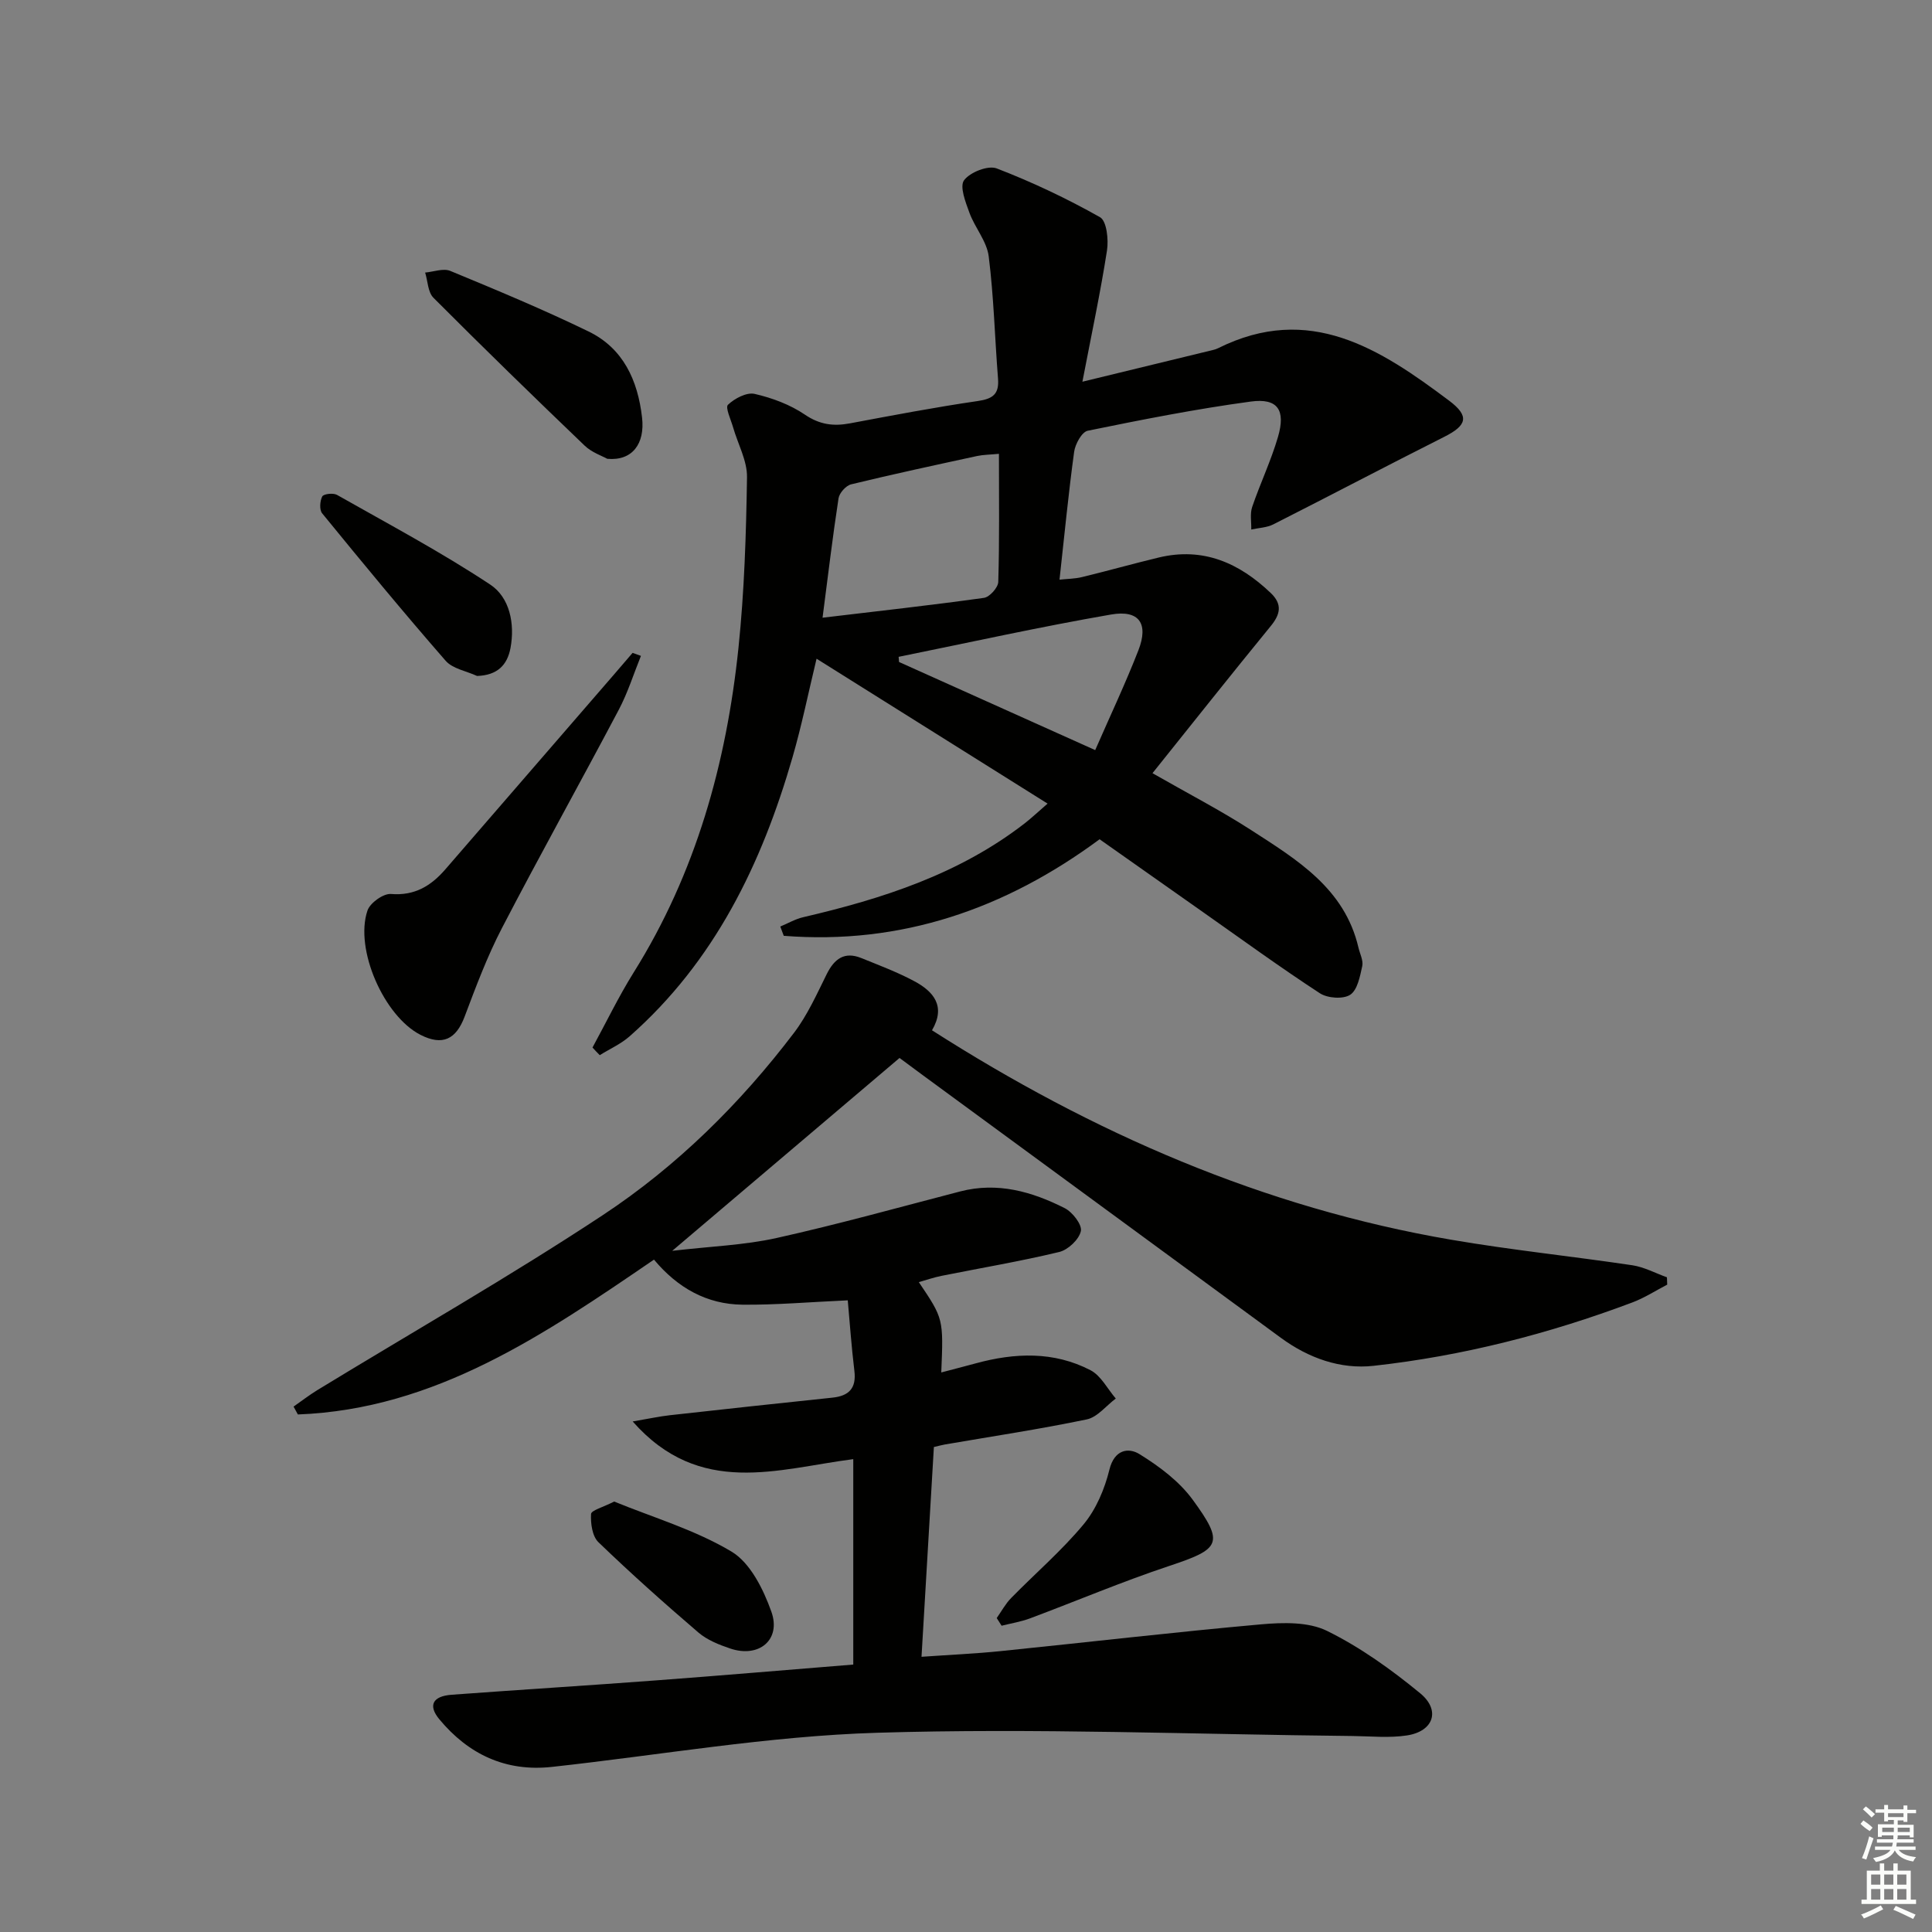 <svg enable-background="new 0 0 400 400" viewBox="0 0 400 400" xmlns="http://www.w3.org/2000/svg"><rect x="0" y="0" width="400" height="400" fill="#808080" stroke="none"/><g fill="#010100"><path d="m139.18 258.97c7.97-.93 14.91-1.17 21.58-2.65 12.77-2.84 25.38-6.36 38.05-9.65 7.72-2 14.85.04 21.62 3.46 1.62.82 3.64 3.43 3.35 4.76-.37 1.73-2.65 3.88-4.48 4.32-8.05 1.94-16.24 3.31-24.36 4.94-1.56.31-3.08.84-4.71 1.3 5.11 7.58 5.11 7.58 4.65 18.7 2.5-.66 4.82-1.25 7.13-1.88 8.09-2.21 16.17-2.53 23.77 1.42 2.17 1.13 3.51 3.86 5.23 5.86-1.99 1.49-3.8 3.86-6 4.32-9.74 2.03-19.6 3.51-29.41 5.2-.63.11-1.25.29-2.25.52-.84 14.26-1.67 28.46-2.56 43.43 5.87-.41 11.11-.64 16.32-1.17 18.01-1.83 35.99-3.94 54.02-5.55 4.52-.4 9.77-.54 13.62 1.36 6.89 3.39 13.32 8.01 19.28 12.91 4.29 3.53 2.77 7.88-2.72 8.73-3.7.57-7.55.16-11.34.12-32.79-.33-65.62-1.67-98.37-.67-22.5.68-44.9 4.62-67.35 7.07-9.57 1.04-17.26-2.61-23.28-9.85-2.4-2.88-1.39-4.8 2.53-5.09 14.09-1.04 28.19-1.91 42.28-2.97 13.55-1.01 27.09-2.17 40.88-3.28 0-14.33 0-28.24 0-42.53-15.66 2.01-31.76 7.97-45.67-7.8 3.39-.58 5.52-1.05 7.67-1.29 11.22-1.25 22.44-2.47 33.67-3.64 3.44-.36 5-1.94 4.56-5.55-.61-5.03-.96-10.08-1.37-14.6-8.01.36-14.91.97-21.81.9-7.35-.08-13.39-3.44-18.31-9.33-22.67 15.48-45.22 30.98-73.73 32.06-.3-.54-.59-1.09-.89-1.63 1.63-1.14 3.21-2.36 4.9-3.4 19.73-12.04 39.84-23.51 59.12-36.24 15.33-10.12 28.44-23.07 39.6-37.76 2.77-3.65 4.7-7.98 6.76-12.13 1.57-3.16 3.66-4.75 7.15-3.34 3.68 1.49 7.43 2.9 10.92 4.76 4.03 2.14 6.66 5.19 3.73 10.2 33.29 21.28 68.66 36.72 107.54 43.37 12.43 2.13 25 3.42 37.47 5.28 2.45.37 4.77 1.64 7.15 2.49.02.51.04 1.01.06 1.52-2.41 1.25-4.72 2.75-7.25 3.7-17.32 6.51-35.18 11.08-53.56 13.11-6.86.76-13.47-1.61-19.18-5.8-24.81-18.2-49.62-36.4-74.44-54.6-1.46-1.07-2.92-2.16-4.51-3.34-15.36 13.04-30.62 25.99-47.06 39.93z"/><path d="m122.67 216.88c2.83-5.19 5.4-10.54 8.53-15.55 12.88-20.59 19.2-43.32 21.69-67.18 1.22-11.72 1.59-23.56 1.77-35.35.05-3.42-1.89-6.87-2.88-10.32-.46-1.61-1.66-4.12-1.06-4.68 1.38-1.31 3.86-2.62 5.51-2.25 3.63.83 7.36 2.22 10.42 4.3 3.07 2.08 5.91 2.44 9.33 1.8 8.8-1.65 17.6-3.33 26.45-4.62 3.1-.45 4.46-1.41 4.2-4.64-.67-8.44-.87-16.93-1.93-25.32-.39-3.12-2.86-5.93-3.99-9.02-.8-2.19-2.07-5.44-1.11-6.73 1.24-1.67 4.97-3.14 6.76-2.45 7.35 2.83 14.53 6.23 21.39 10.1 1.38.78 1.79 4.64 1.44 6.89-1.34 8.63-3.17 17.19-5.09 27.17 9.97-2.42 18.57-4.51 27.16-6.6.32-.08.64-.19.94-.34 18.9-9.42 33.55.15 47.82 10.86 4.26 3.2 3.72 5.11-.98 7.48-11.84 5.96-23.57 12.14-35.4 18.13-1.36.69-3.05.73-4.58 1.07.04-1.56-.29-3.26.19-4.67 1.66-4.87 3.9-9.56 5.34-14.49 1.64-5.59-.06-8.09-5.64-7.33-11.32 1.53-22.56 3.75-33.75 6.04-1.22.25-2.59 2.76-2.81 4.36-1.17 8.55-2 17.15-3.03 26.47 1.61-.17 3.17-.17 4.65-.53 5.32-1.29 10.6-2.78 15.93-4.06 9.17-2.19 16.63 1.13 23.15 7.35 2.44 2.33 2.02 4.4-.02 6.88-8.16 9.98-16.17 20.08-24.46 30.43 7.53 4.31 14.17 7.74 20.41 11.77 9.48 6.13 19.37 12.07 22.23 24.33.3 1.29 1.04 2.68.79 3.84-.47 2.13-.99 4.95-2.5 5.94-1.46.95-4.69.72-6.28-.32-8.21-5.36-16.15-11.14-24.18-16.79-7.08-4.98-14.14-9.96-21.42-15.09-19.55 14.46-41.14 21.9-65.39 19.99-.24-.64-.48-1.28-.72-1.92 1.57-.65 3.09-1.55 4.73-1.93 16.45-3.83 32.34-8.93 45.93-19.48 1.42-1.11 2.73-2.36 4.68-4.04-16.15-10.13-31.82-19.96-47.83-30-1.71 7.1-3.08 13.85-4.99 20.45-6.38 22.06-16.13 42.22-33.72 57.73-1.8 1.59-4.11 2.61-6.18 3.9-.51-.51-1.01-1.04-1.5-1.58zm84.15-122.92c-1.91.18-3.24.18-4.51.45-8.71 1.89-17.43 3.76-26.1 5.87-1.07.26-2.43 1.79-2.6 2.89-1.22 7.93-2.16 15.89-3.31 24.72 11.49-1.37 22.47-2.58 33.42-4.11 1.16-.16 2.93-2.13 2.96-3.3.26-8.6.14-17.22.14-26.52zm19.93 61.34c3.08-7.06 6.26-13.77 8.95-20.68 2.14-5.51.16-8.4-5.67-7.39-14.73 2.55-29.33 5.79-43.98 8.76.03.36.06.71.09 1.07 13.11 5.89 26.23 11.78 40.61 18.24z"/><path d="m132.7 135.79c-1.51 3.73-2.72 7.62-4.59 11.16-7.99 15.12-16.32 30.05-24.2 45.22-3.04 5.86-5.38 12.11-7.71 18.3-1.79 4.75-4.6 6.1-9.15 3.78-7.53-3.85-13.68-17.7-10.97-25.73.53-1.58 3.29-3.56 4.87-3.43 4.93.4 8.3-1.69 11.27-5.12 11.64-13.45 23.28-26.9 34.92-40.34 1.28-1.48 2.56-2.97 3.83-4.46.57.21 1.15.41 1.73.62z"/><path d="m125.73 94.99c-1.05-.59-3.21-1.31-4.69-2.73-10.54-10.1-21-20.28-31.31-30.62-1.15-1.16-1.16-3.45-1.71-5.21 1.75-.15 3.77-.94 5.21-.34 9.63 3.98 19.26 7.99 28.63 12.54 7.19 3.49 10.19 10.13 11.07 17.81.63 5.4-1.99 9.03-7.2 8.55z"/><path d="m98.77 139.95c-2.2-1.02-5.05-1.48-6.51-3.15-8.72-10-17.17-20.24-25.56-30.52-.6-.73-.47-2.56.02-3.5.28-.53 2.28-.76 3.05-.32 10.67 6.05 21.53 11.82 31.74 18.58 4 2.65 5.13 8.05 4.18 13.14-.68 3.57-2.76 5.63-6.92 5.77z"/><path d="m206.36 335c.98-1.39 1.8-2.93 2.97-4.13 5-5.11 10.48-9.81 15.03-15.29 2.59-3.12 4.35-7.31 5.33-11.3 1.02-4.18 3.94-4.63 6.21-3.23 4.1 2.53 8.25 5.63 11.05 9.47 6.59 9.03 5.73 10.17-4.84 13.68-9.74 3.24-19.22 7.26-28.84 10.86-1.89.71-3.93 1.03-5.9 1.53-.35-.53-.68-1.06-1.01-1.59z"/><path d="m127.16 310.88c8.03 3.29 16.74 5.85 24.29 10.36 3.9 2.33 6.6 7.81 8.25 12.43 2.08 5.83-2.56 9.65-8.51 7.64-2.32-.78-4.78-1.76-6.6-3.32-7.06-6.05-14.01-12.25-20.7-18.7-1.27-1.23-1.63-3.89-1.52-5.83.05-.77 2.51-1.41 4.79-2.58z"/></g><path d="m385.2 377.6.6-.7c.6.4 1.3.9 1.9 1.5l-.6.7c-.8-.5-1.4-1-1.9-1.5zm.3 7.1c.6-1.4 1.1-2.9 1.5-4.5.3.1.6.3.9.4-.5 1.4-1 2.9-1.5 4.4zm.2-10.1.6-.6c.7.5 1.3 1.1 1.9 1.6l-.7.7c-.6-.6-1.2-1.2-1.8-1.7zm8.4-.8h.8v.9h1.8v.7h-1.8v1.8h-.8v-.3h-1.2v.9h3.3v2.6h-.8v-.4h-2.5c0 .3 0 .6-.1.8h3.4v.7h-3.5c0 .3-.1.6-.1.8h4v.7h-3.5c.7.9 1.9 1.3 3.6 1.5-.2.2-.4.5-.6.9-1.9-.3-3.2-1.1-3.8-2.3-.5 1.1-1.8 2-3.9 2.4-.2-.3-.4-.5-.6-.8 1.9-.4 3.1-.9 3.6-1.7h-3.2v-.7h3.5c.1-.2.1-.5.2-.8h-3.3v-.7h3.4c0-.2 0-.5 0-.8h-2.4v.3h-.8v-2.6h3.3v-.9h-1.2v.3h-.8v-1.8h-1.8v-.7h1.8v-.9h.8v.9h3.2zm-4.4 5.5h2.4c0-.3 0-.6 0-.9h-2.4zm1.2-3.1h3.2v-.8h-3.2zm4.4 2.2h-2.4v.9h2.5v-.9z" fill="#fbfcfa"/><path d="m389.2 385.8h.9v1.5h1.9v-1.5h.9v1.5h2.7v6h1.1v.9h-11.3v-.9h1.1v-6h2.7zm.2 8.7.5.8c-1.2.6-2.5 1.3-4 1.9-.2-.3-.3-.6-.6-.8 1.6-.6 3-1.3 4.1-1.9zm-2-4.3h1.9v-2.1h-1.9zm0 3.1h1.9v-2.2h-1.9zm2.7-3.1h1.9v-2.1h-1.9zm0 3.1h1.9v-2.2h-1.9zm2.4 1.3c1.4.6 2.7 1.2 4.1 1.8l-.5.9c-1.5-.7-2.8-1.4-4.1-1.9zm2.2-6.5h-1.9v2.1h1.9zm-1.9 5.2h1.9v-2.2h-1.9z" fill="#fbfcfa"/></svg>